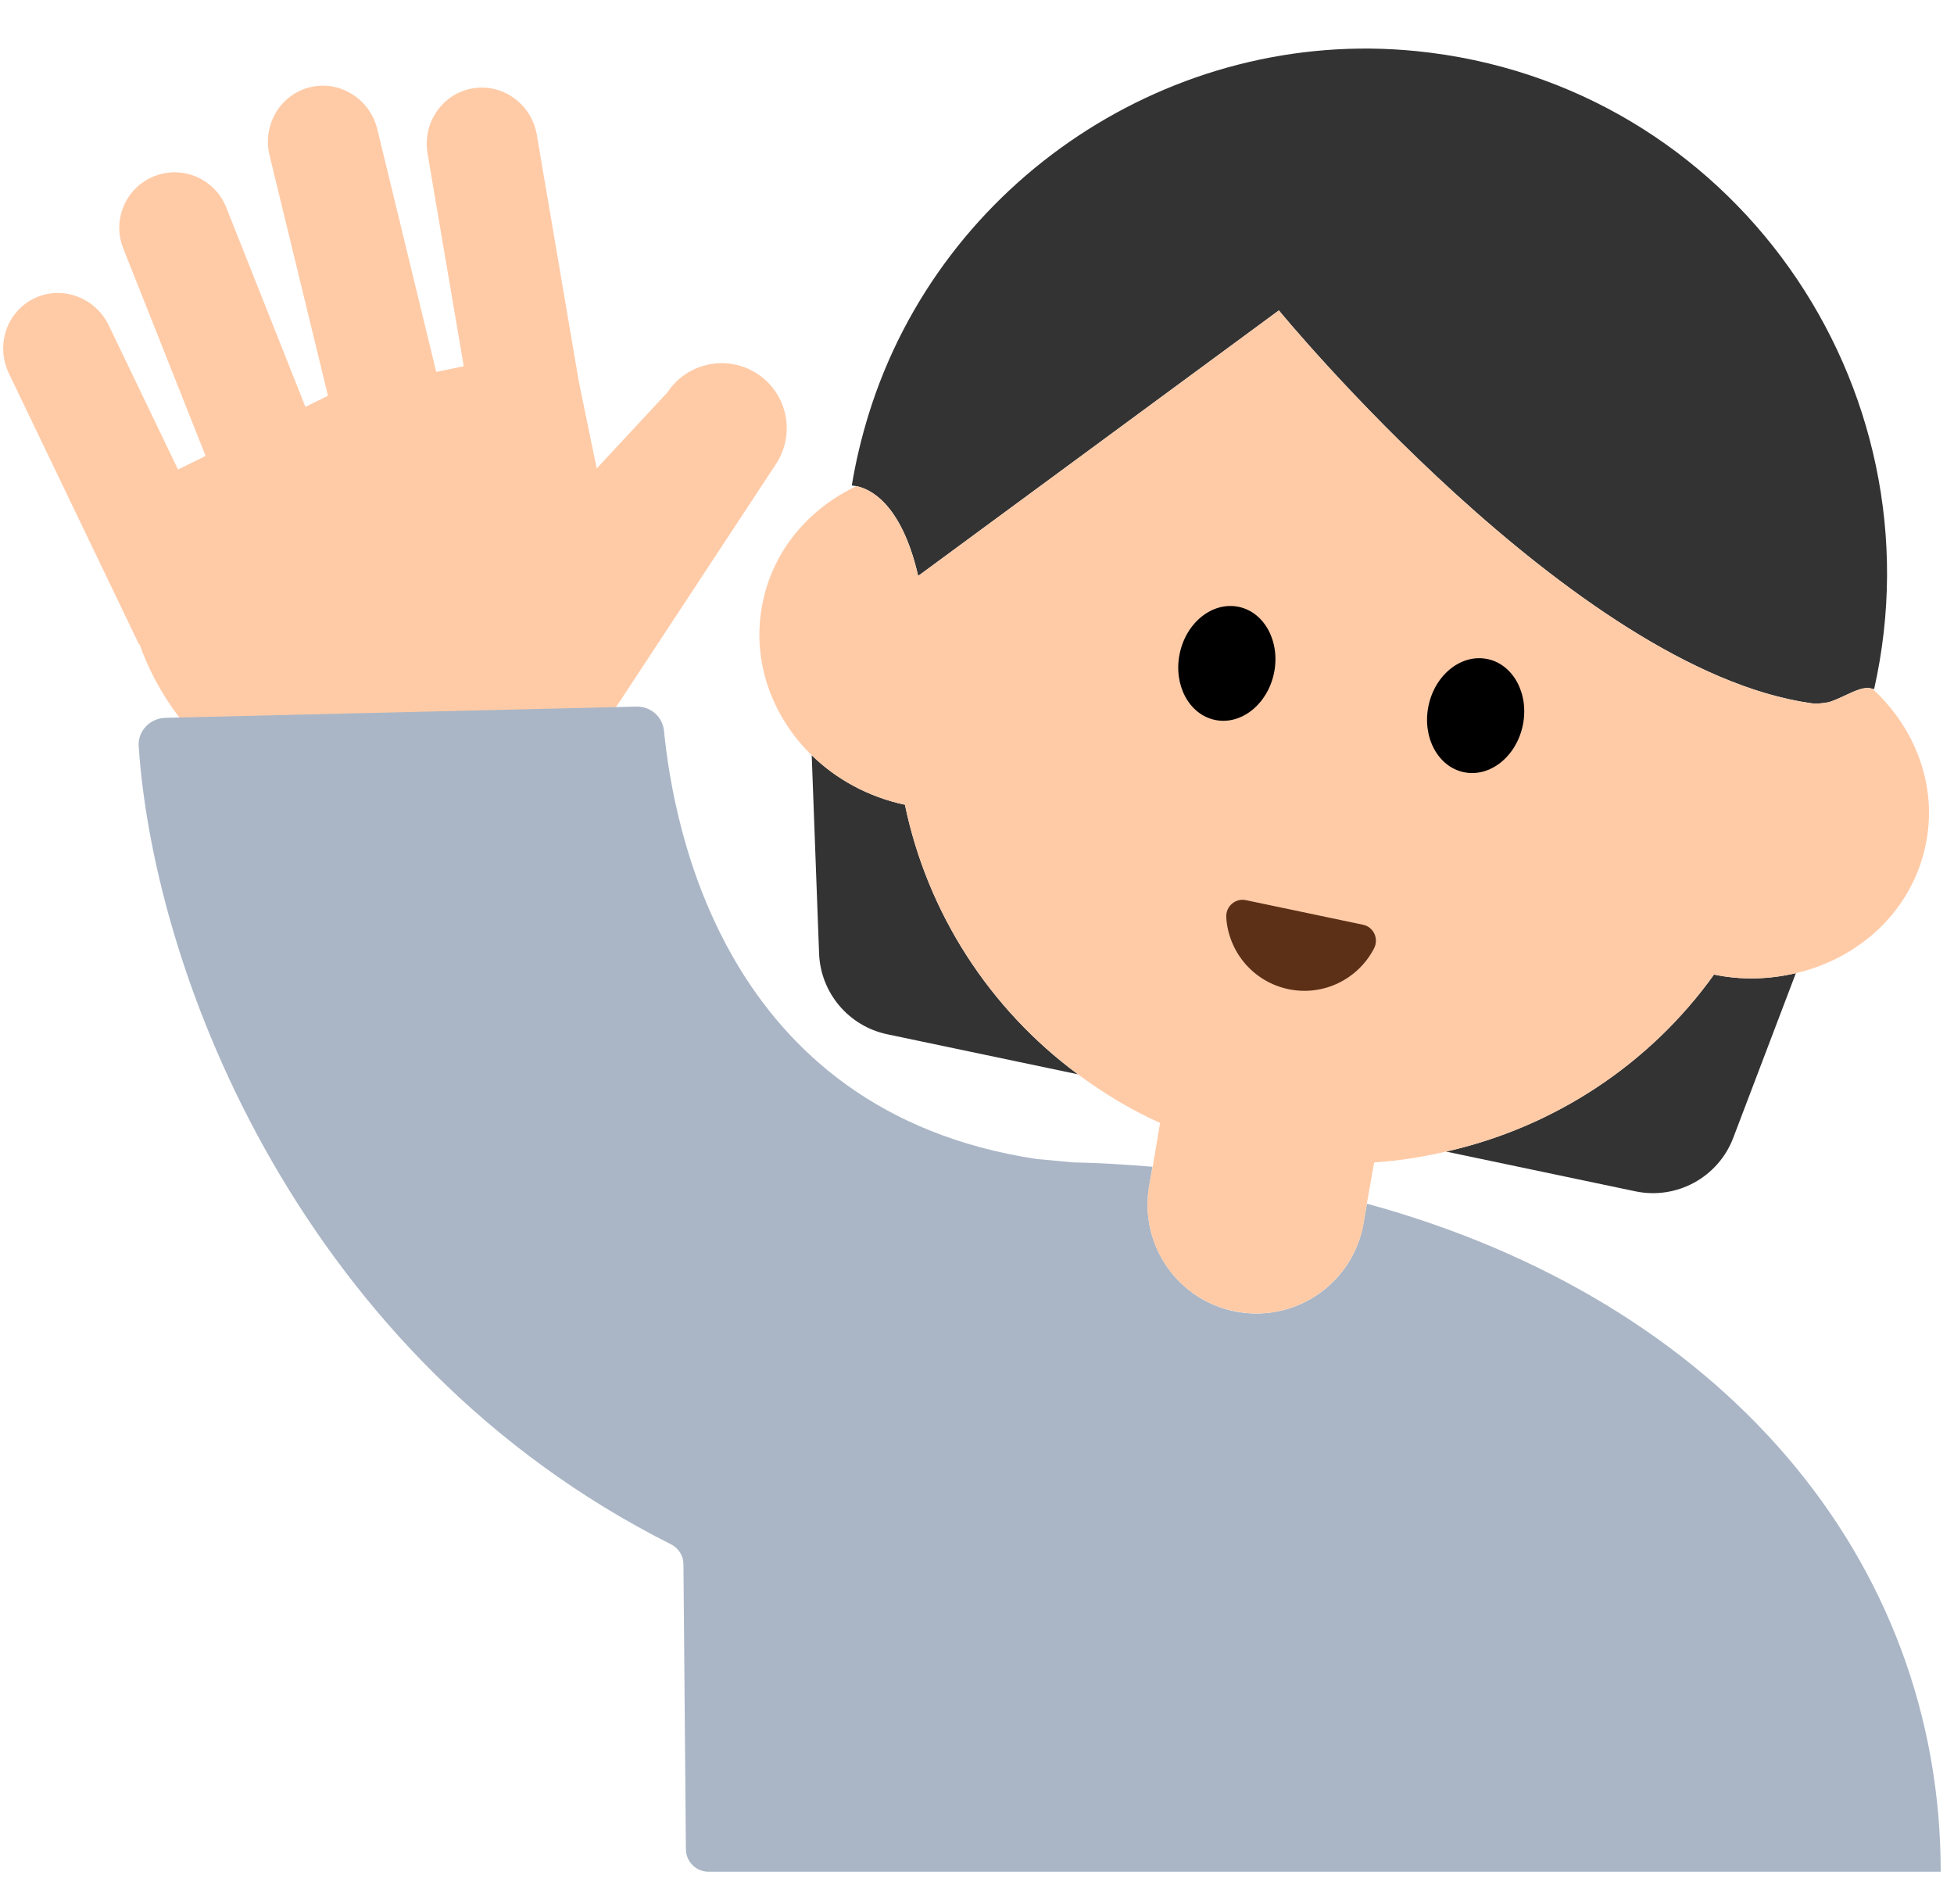 <svg width="39" height="38" viewBox="0 0 39 38" fill="none" xmlns="http://www.w3.org/2000/svg">
<g id="Group">
<path id="Vector" d="M15.118 7.462C14.519 7.068 13.714 7.234 13.32 7.833L11.91 9.35L11.555 7.629L10.715 2.694L10.715 2.693C10.61 2.077 10.037 1.661 9.435 1.763C8.832 1.866 8.429 2.448 8.533 3.064L9.256 7.31L8.707 7.423L7.531 2.579C7.383 1.972 6.782 1.597 6.188 1.741C5.594 1.885 5.233 2.494 5.38 3.101L6.546 7.899L6.096 8.12L4.515 4.139C4.289 3.57 3.646 3.292 3.078 3.517C2.51 3.743 2.233 4.387 2.459 4.956L4.104 9.1L3.553 9.371L2.173 6.498C1.902 5.933 1.235 5.689 0.685 5.954C0.134 6.218 -0.093 6.891 0.178 7.455L2.774 12.86L2.783 12.854C3.672 15.349 6.281 16.874 8.949 16.324C10.409 16.023 11.608 15.159 12.367 14.005L15.489 9.26C15.883 8.661 15.717 7.856 15.118 7.462Z" fill="#FFCBA7"/>
<g id="Group_2">
<path id="Vector_2" d="M27.282 24.024L27.214 24.415C27.011 25.596 25.888 26.388 24.706 26.185C23.525 25.981 22.733 24.858 22.936 23.677L23.003 23.287C22.479 23.245 21.95 23.209 21.405 23.199L20.681 23.131C14.415 22.181 13.439 16.448 13.253 14.588C13.225 14.305 12.986 14.096 12.701 14.103L3.301 14.327C2.996 14.335 2.748 14.588 2.768 14.893C3.078 19.498 6.04 27.125 13.393 30.823C13.542 30.898 13.639 31.049 13.641 31.216L13.69 36.91C13.692 37.158 13.894 37.358 14.142 37.358H38.735C38.735 31.114 34.367 25.96 27.282 24.024Z" fill="#AAB6C6"/>
<g id="Group_3">
<path id="Vector_3" d="M34.21 19.451C32.926 21.244 31.014 22.5 28.861 22.984L32.639 23.777C33.465 23.951 34.294 23.498 34.594 22.71L35.844 19.423C35.327 19.544 34.774 19.569 34.21 19.451Z" fill="#333333"/>
<path id="Vector_4" d="M18.061 16.059H18.051C17.322 15.902 16.688 15.549 16.201 15.074L16.348 19.029C16.377 19.815 16.938 20.481 17.709 20.643L21.515 21.442C19.747 20.136 18.51 18.222 18.061 16.059Z" fill="#333333"/>
<path id="Vector_5" d="M18.326 11.495L25.525 6.195C25.525 6.195 31.409 13.365 36.145 14.035C36.249 14.05 36.376 14.039 36.504 14.014C36.838 13.908 37.152 13.663 37.376 13.749C37.385 13.753 37.397 13.748 37.406 13.753C38.769 7.704 34.589 1.654 28.267 1.02C23.405 0.533 18.787 3.598 17.339 8.265C17.192 8.739 17.079 9.215 17.001 9.69C17.001 9.69 17.04 9.693 17.093 9.703C17.328 9.748 17.985 10.004 18.326 11.495Z" fill="#333333"/>
<path id="Vector_6" d="M37.376 13.75C37.152 13.664 36.838 13.909 36.504 14.014C36.376 14.04 36.249 14.05 36.145 14.036C31.409 13.365 25.525 6.196 25.525 6.196L18.326 11.495C17.985 10.005 17.328 9.749 17.093 9.703C16.161 10.144 15.445 10.96 15.226 12.007C14.984 13.149 15.389 14.282 16.201 15.075C16.689 15.55 17.322 15.902 18.051 16.06H18.061C18.51 18.223 19.747 20.137 21.515 21.442C22.021 21.817 22.565 22.148 23.154 22.413L23.007 23.284L22.933 23.672C22.734 24.859 23.521 25.982 24.708 26.182C25.884 26.392 27.007 25.594 27.217 24.418L27.28 24.029L27.427 23.2C27.916 23.172 28.392 23.09 28.861 22.985C31.014 22.501 32.926 21.245 34.21 19.451C34.774 19.57 35.327 19.545 35.844 19.424C37.119 19.125 38.155 18.179 38.431 16.879C38.683 15.704 38.236 14.543 37.376 13.75Z" fill="#FFCBA7"/>
</g>
<g id="Group_4">
<path id="Vector_7" d="M25.427 13.438C25.558 12.814 25.243 12.221 24.724 12.112C24.204 12.003 23.677 12.419 23.546 13.043C23.415 13.666 23.73 14.26 24.25 14.369C24.769 14.478 25.296 14.061 25.427 13.438Z" fill="black"/>
<path id="Vector_8" d="M30.393 14.48C30.524 13.857 30.209 13.263 29.69 13.154C29.17 13.045 28.643 13.462 28.512 14.085C28.381 14.709 28.697 15.303 29.216 15.412C29.735 15.521 30.262 15.104 30.393 14.48Z" fill="black"/>
</g>
<path id="Vector_9" d="M27.206 18.457C27.417 18.502 27.524 18.736 27.425 18.928C27.111 19.538 26.419 19.89 25.714 19.742C25.01 19.594 24.517 18.994 24.475 18.309C24.462 18.093 24.654 17.922 24.866 17.966L27.206 18.457Z" fill="#5C2F17"/>
</g>
</g>
</svg>
